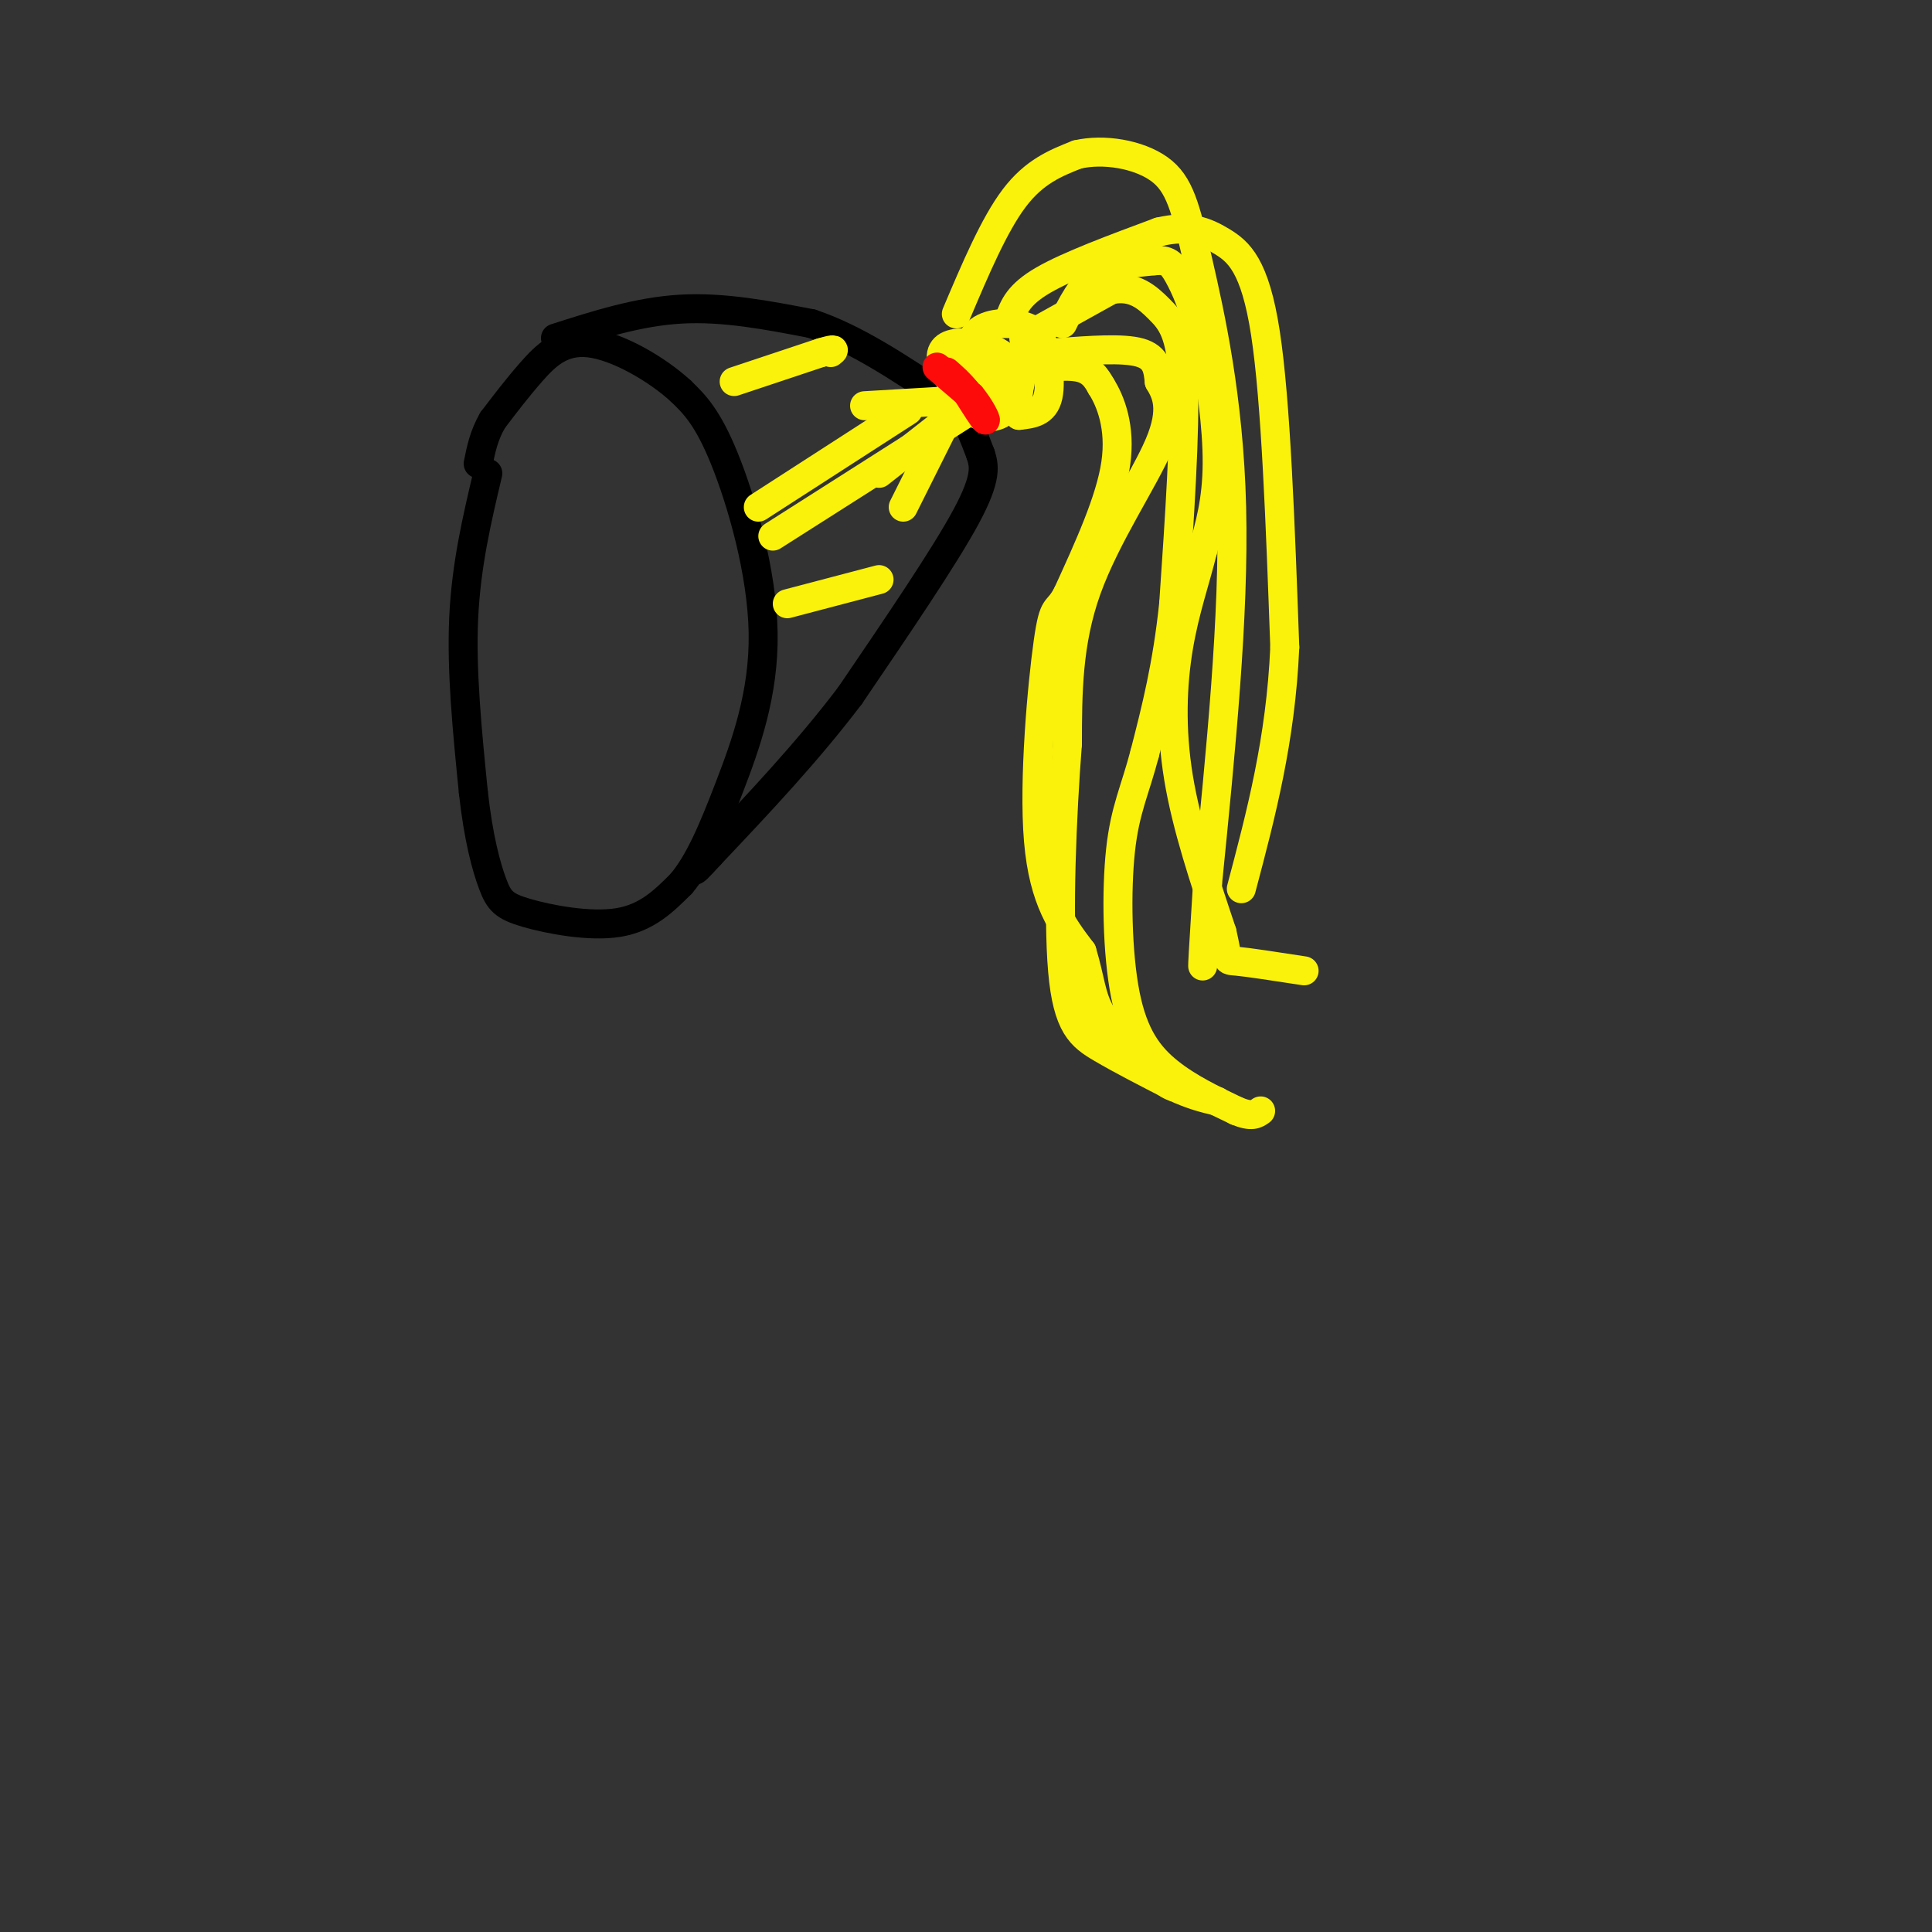 <svg viewBox='0 0 400 400' version='1.1' xmlns='http://www.w3.org/2000/svg' xmlns:xlink='http://www.w3.org/1999/xlink'><rect x="0" y="0" width="400" height="400" fill="#333333" stroke="none"/><g fill='none' stroke='rgb(0,0,0)' stroke-width='6' stroke-linecap='round' stroke-linejoin='round'><path d='M101,98c-2.250,9.500 -4.500,19.000 -5,30c-0.500,11.000 0.750,23.500 2,36'/><path d='M98,164c1.053,9.566 2.684,15.482 4,19c1.316,3.518 2.316,4.640 7,6c4.684,1.360 13.053,2.960 19,2c5.947,-0.960 9.474,-4.480 13,-8'/><path d='M141,183c3.753,-4.357 6.635,-11.250 10,-20c3.365,-8.750 7.214,-19.356 7,-32c-0.214,-12.644 -4.490,-27.327 -8,-36c-3.510,-8.673 -6.255,-11.337 -9,-14'/><path d='M141,81c-5.071,-4.667 -13.250,-9.333 -19,-10c-5.750,-0.667 -9.071,2.667 -12,6c-2.929,3.333 -5.464,6.667 -8,10'/><path d='M102,87c-1.833,3.167 -2.417,6.083 -3,9'/><path d='M115,70c8.583,-2.750 17.167,-5.500 26,-6c8.833,-0.500 17.917,1.250 27,3'/><path d='M168,67c9.000,3.000 18.000,9.000 27,15'/><path d='M195,82c5.167,3.000 4.583,3.000 4,3'/><path d='M199,85c1.333,2.000 2.667,5.500 4,9'/><path d='M203,94c0.750,2.333 1.500,4.667 -3,13c-4.500,8.333 -14.250,22.667 -24,37'/><path d='M176,144c-8.833,11.667 -18.917,22.333 -29,33'/><path d='M147,177c-5.000,5.500 -3.000,2.750 -1,0'/><path d='M201,79c0.000,0.000 0.100,0.100 0.1,0.1'/><path d='M201.1,79.1c0.000,0.000 -0.050,-0.050 -0.1,-0.1'/></g>
<g fill='none' stroke='rgb(251,242,11)' stroke-width='6' stroke-linecap='round' stroke-linejoin='round'><path d='M200,77c0.000,0.000 1.000,0.000 1,0'/><path d='M201,77c1.360,0.121 4.262,0.424 6,2c1.738,1.576 2.314,4.424 1,6c-1.314,1.576 -4.518,1.879 -7,0c-2.482,-1.879 -4.241,-5.939 -6,-10'/><path d='M195,75c-0.609,-2.552 0.868,-3.931 4,-4c3.132,-0.069 7.920,1.174 10,4c2.080,2.826 1.451,7.236 0,9c-1.451,1.764 -3.726,0.882 -6,0'/><path d='M203,84c-1.735,-1.681 -3.073,-5.884 -2,-8c1.073,-2.116 4.558,-2.147 7,-1c2.442,1.147 3.841,3.470 3,5c-0.841,1.530 -3.920,2.265 -7,3'/><path d='M204,83c-2.167,-1.988 -4.083,-8.458 -3,-12c1.083,-3.542 5.167,-4.155 8,-4c2.833,0.155 4.417,1.077 6,2'/><path d='M215,69c1.644,3.022 2.756,9.578 2,13c-0.756,3.422 -3.378,3.711 -6,4'/><path d='M211,86c-0.833,-1.333 0.083,-6.667 1,-12'/><path d='M212,74c0.167,-2.667 0.083,-3.333 0,-4'/><path d='M212,70c0.000,0.000 18.000,-10.000 18,-10'/><path d='M230,60c4.726,-0.988 7.542,1.542 10,4c2.458,2.458 4.560,4.845 5,15c0.440,10.155 -0.780,28.077 -2,46'/><path d='M243,125c-1.333,12.833 -3.667,21.917 -6,31'/><path d='M237,156c-2.022,7.737 -4.078,11.579 -5,20c-0.922,8.421 -0.710,21.421 1,30c1.710,8.579 4.917,12.737 9,16c4.083,3.263 9.041,5.632 14,8'/><path d='M256,230c3.167,1.333 4.083,0.667 5,0'/><path d='M219,73c6.750,-0.500 13.500,-1.000 17,0c3.500,1.000 3.750,3.500 4,6'/><path d='M240,79c1.464,2.464 3.125,5.625 0,13c-3.125,7.375 -11.036,18.964 -15,30c-3.964,11.036 -3.982,21.518 -4,32'/><path d='M221,154c-1.143,14.726 -2.000,35.542 -1,47c1.000,11.458 3.857,13.560 8,16c4.143,2.440 9.571,5.220 15,8'/><path d='M243,225c4.000,1.833 6.500,2.417 9,3'/><path d='M220,67c1.917,-3.917 3.833,-7.833 7,-10c3.167,-2.167 7.583,-2.583 12,-3'/><path d='M239,54c2.743,-0.292 3.601,0.478 5,3c1.399,2.522 3.338,6.794 5,14c1.662,7.206 3.046,17.344 3,25c-0.046,7.656 -1.523,12.828 -3,18'/><path d='M249,114c-1.488,6.083 -3.708,12.292 -5,20c-1.292,7.708 -1.655,16.917 0,27c1.655,10.083 5.327,21.042 9,32'/><path d='M253,193c1.444,6.222 0.556,5.778 3,6c2.444,0.222 8.222,1.111 14,2'/><path d='M210,77c5.000,-0.750 10.000,-1.500 13,-1c3.000,0.500 4.000,2.250 5,4'/><path d='M228,80c1.889,2.978 4.111,8.422 3,16c-1.111,7.578 -5.556,17.289 -10,27'/><path d='M221,123c-2.226,4.274 -2.792,1.458 -4,10c-1.208,8.542 -3.060,28.440 -2,41c1.060,12.560 5.030,17.780 9,23'/><path d='M224,197c1.800,5.933 1.800,9.267 4,13c2.200,3.733 6.600,7.867 11,12'/><path d='M239,222c2.500,2.500 3.250,2.750 4,3'/><path d='M198,65c3.917,-9.250 7.833,-18.500 12,-24c4.167,-5.500 8.583,-7.250 13,-9'/><path d='M223,32c5.504,-1.300 12.764,-0.049 17,3c4.236,3.049 5.448,7.898 8,19c2.552,11.102 6.443,28.458 7,51c0.557,22.542 -2.222,50.271 -5,78'/><path d='M250,183c-1.000,15.833 -1.000,16.417 -1,17'/><path d='M209,66c0.917,-2.500 1.833,-5.000 7,-8c5.167,-3.000 14.583,-6.500 24,-10'/><path d='M240,48c6.167,-1.452 9.583,-0.083 13,2c3.417,2.083 6.833,4.881 9,19c2.167,14.119 3.083,39.560 4,65'/><path d='M266,134c-0.833,19.167 -4.917,34.583 -9,50'/><path d='M182,98c0.000,0.000 14.000,-11.000 14,-11'/><path d='M196,87c3.000,-2.167 3.500,-2.083 4,-2'/><path d='M179,84c0.000,0.000 17.000,-1.000 17,-1'/><path d='M187,105c0.000,0.000 8.000,-16.000 8,-16'/><path d='M157,105c0.000,0.000 31.000,-20.000 31,-20'/><path d='M160,111c0.000,0.000 44.000,-28.000 44,-28'/><path d='M204,83c7.333,-4.667 3.667,-2.333 0,0'/><path d='M163,125c0.000,0.000 19.000,-5.000 19,-5'/><path d='M152,79c0.000,0.000 18.000,-6.000 18,-6'/><path d='M170,73c3.333,-1.000 2.667,-0.500 2,0'/></g>
<g fill='none' stroke='rgb(253,10,10)' stroke-width='6' stroke-linecap='round' stroke-linejoin='round'><path d='M194,76c0.000,0.000 7.000,6.000 7,6'/><path d='M201,82c1.933,2.311 3.267,5.089 3,5c-0.267,-0.089 -2.133,-3.044 -4,-6'/><path d='M200,81c-1.333,-1.667 -2.667,-2.833 -4,-4'/></g>
</svg>